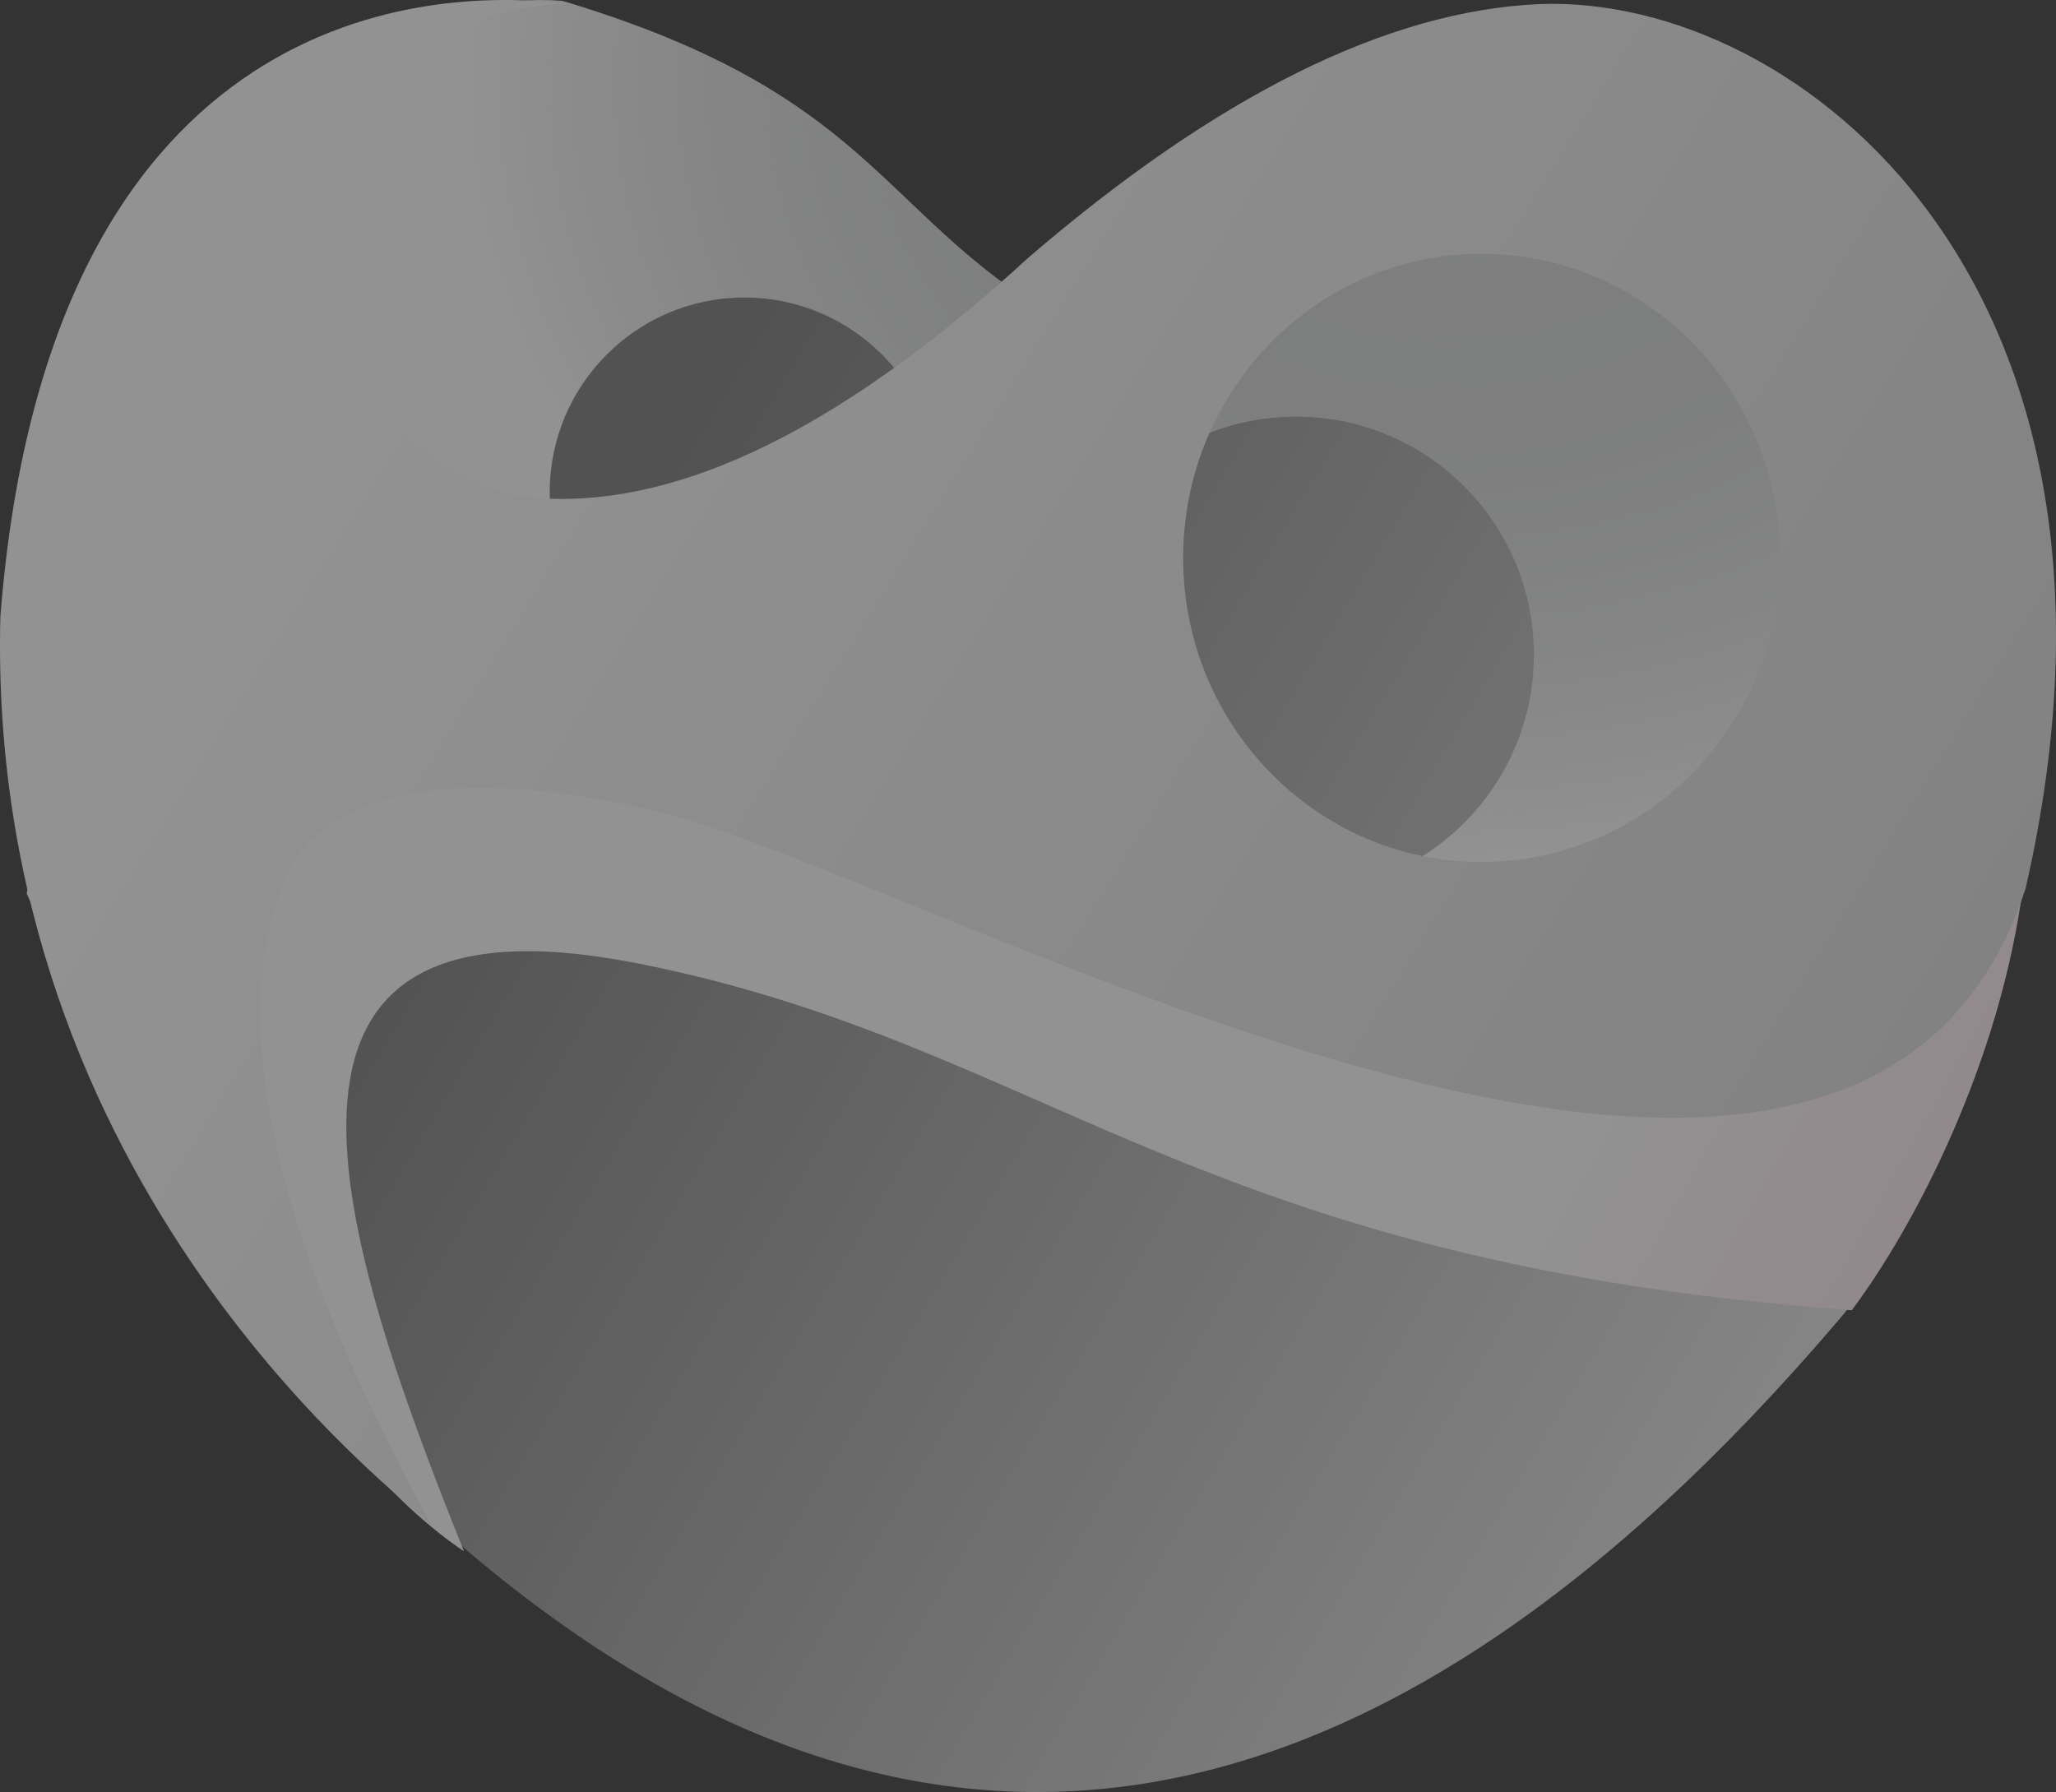 <?xml version="1.0" encoding="UTF-8"?>
<svg width="592px" height="516px" viewBox="0 0 592 516" version="1.1" xmlns="http://www.w3.org/2000/svg" xmlns:xlink="http://www.w3.org/1999/xlink">
    <rect x="0" y="0" width="592" height="516" fill="#333333" stroke="none"/>
    <title>Group 3 Copy 7</title>
    <defs>
        <linearGradient x1="19.743%" y1="43.328%" x2="103.682%" y2="90.374%" id="linearGradient-1">
            <stop stop-color="#767676" offset="0%"></stop>
            <stop stop-color="#FFFFFF" offset="100%"></stop>
        </linearGradient>
        <linearGradient x1="73.868%" y1="67.716%" x2="103.682%" y2="80.005%" id="linearGradient-2">
            <stop stop-color="#FFFFFF" offset="0%"></stop>
            <stop stop-color="#FFD6E5" offset="100%"></stop>
        </linearGradient>
        <radialGradient cx="65.101%" cy="5.76%" fx="65.101%" fy="5.76%" r="49.954%" gradientTransform="translate(0.651,0.058),scale(0.775,1),rotate(85.621),scale(1,1.169),translate(-0.651,-0.058)" id="radialGradient-3">
            <stop stop-color="#E2E2E2" offset="0%"></stop>
            <stop stop-color="#74797D" stop-opacity="0" offset="100%"></stop>
        </radialGradient>
        <path d="M7.688,257.309 C41.608,80.607 93.011,-5.085 161.898,0.233 C217.094,16.786 238.804,36.122 259.306,55.607 L261.424,57.623 C275.533,71.066 289.596,84.537 314.2,97.172 C332.184,115.508 358.722,67.329 373.949,52.44 C398.238,28.689 410.052,25.188 435.58,24.779 C466.351,24.285 504.19,64.119 521.248,104.033 C633.732,187.769 568.492,330.273 533.186,377.277 C343.791,363.582 300.842,300.601 183.688,277.412 C66.534,254.224 94.425,349.546 133.605,446.687 C96.914,422.069 54.942,358.943 7.688,257.309 Z M373.17,119.925 C335.331,119.925 304.657,150.609 304.657,188.46 C304.657,226.31 335.331,256.994 373.17,256.994 C411.008,256.994 441.682,226.31 441.682,188.46 C441.682,150.609 411.008,119.925 373.17,119.925 Z M214.346,85.658 C183.387,85.658 158.29,110.763 158.29,141.732 C158.29,172.7 183.387,197.805 214.346,197.805 C245.304,197.805 270.401,172.7 270.401,141.732 C270.401,110.763 245.304,85.658 214.346,85.658 Z" id="path-4"></path>
        <linearGradient x1="11.5%" y1="36.653%" x2="103.682%" y2="77.493%" id="linearGradient-5">
            <stop stop-color="#FFFFFF" offset="0%"></stop>
            <stop stop-color="#D6D6D6" offset="100%"></stop>
        </linearGradient>
    </defs>
    <g id="-" stroke="none" stroke-width="1" fill="none" fill-rule="evenodd" opacity="0.466">
        <g id="Intervencionismo-cardíaco-/-Interna" transform="translate(-997, -1445)">
            <g id="Group-3-Copy-7" style="mix-blend-mode: multiply;" transform="translate(997, 1445)">
                <g id="Group-3-Copy-3">
                    <path d="M535.719,372.585 C401.372,534.502 267.848,559.315 135.148,447.023 C2.447,334.732 6.316,205.34 146.753,58.847 L271.113,78.927 L325.606,115.4 L427.902,46.209 L561.247,128.314 L535.719,372.585 Z" id="Path-10" fill="url(#linearGradient-1)"></path>
                    <g id="Combined-Shape">
                        <use fill="url(#linearGradient-2)" xlink:href="#path-4"></use>
                        <use fill="url(#radialGradient-3)" xlink:href="#path-4"></use>
                    </g>
                    <path d="M0.103,177.604 C13.487,6.091 117.915,-4.795 163.77,1.172 C82.957,1.172 73.052,121.21 148.11,142.71 C190.427,148.755 239.714,125.956 295.969,74.313 C350.443,27.432 399.574,3.052 443.361,1.172 C517.359,-1.647 623.284,81.392 583.227,255.89 C533.217,408.785 264.194,250.304 186.584,232.99 C134.844,221.447 100.934,226.153 84.854,247.107 C63.645,288.446 76.744,352.405 124.15,438.985 C116.102,431.295 -4.006,342.028 0.103,177.604 Z M426.589,73.09 C379.142,73.09 340.678,112.289 340.678,160.642 C340.678,208.996 379.142,248.194 426.589,248.194 C474.036,248.194 512.5,208.996 512.5,160.642 C512.5,112.289 474.036,73.09 426.589,73.09 Z" id="Combined-Shape" fill="url(#linearGradient-5)"></path>
                </g>
            </g>
        </g>
    </g>
</svg>
